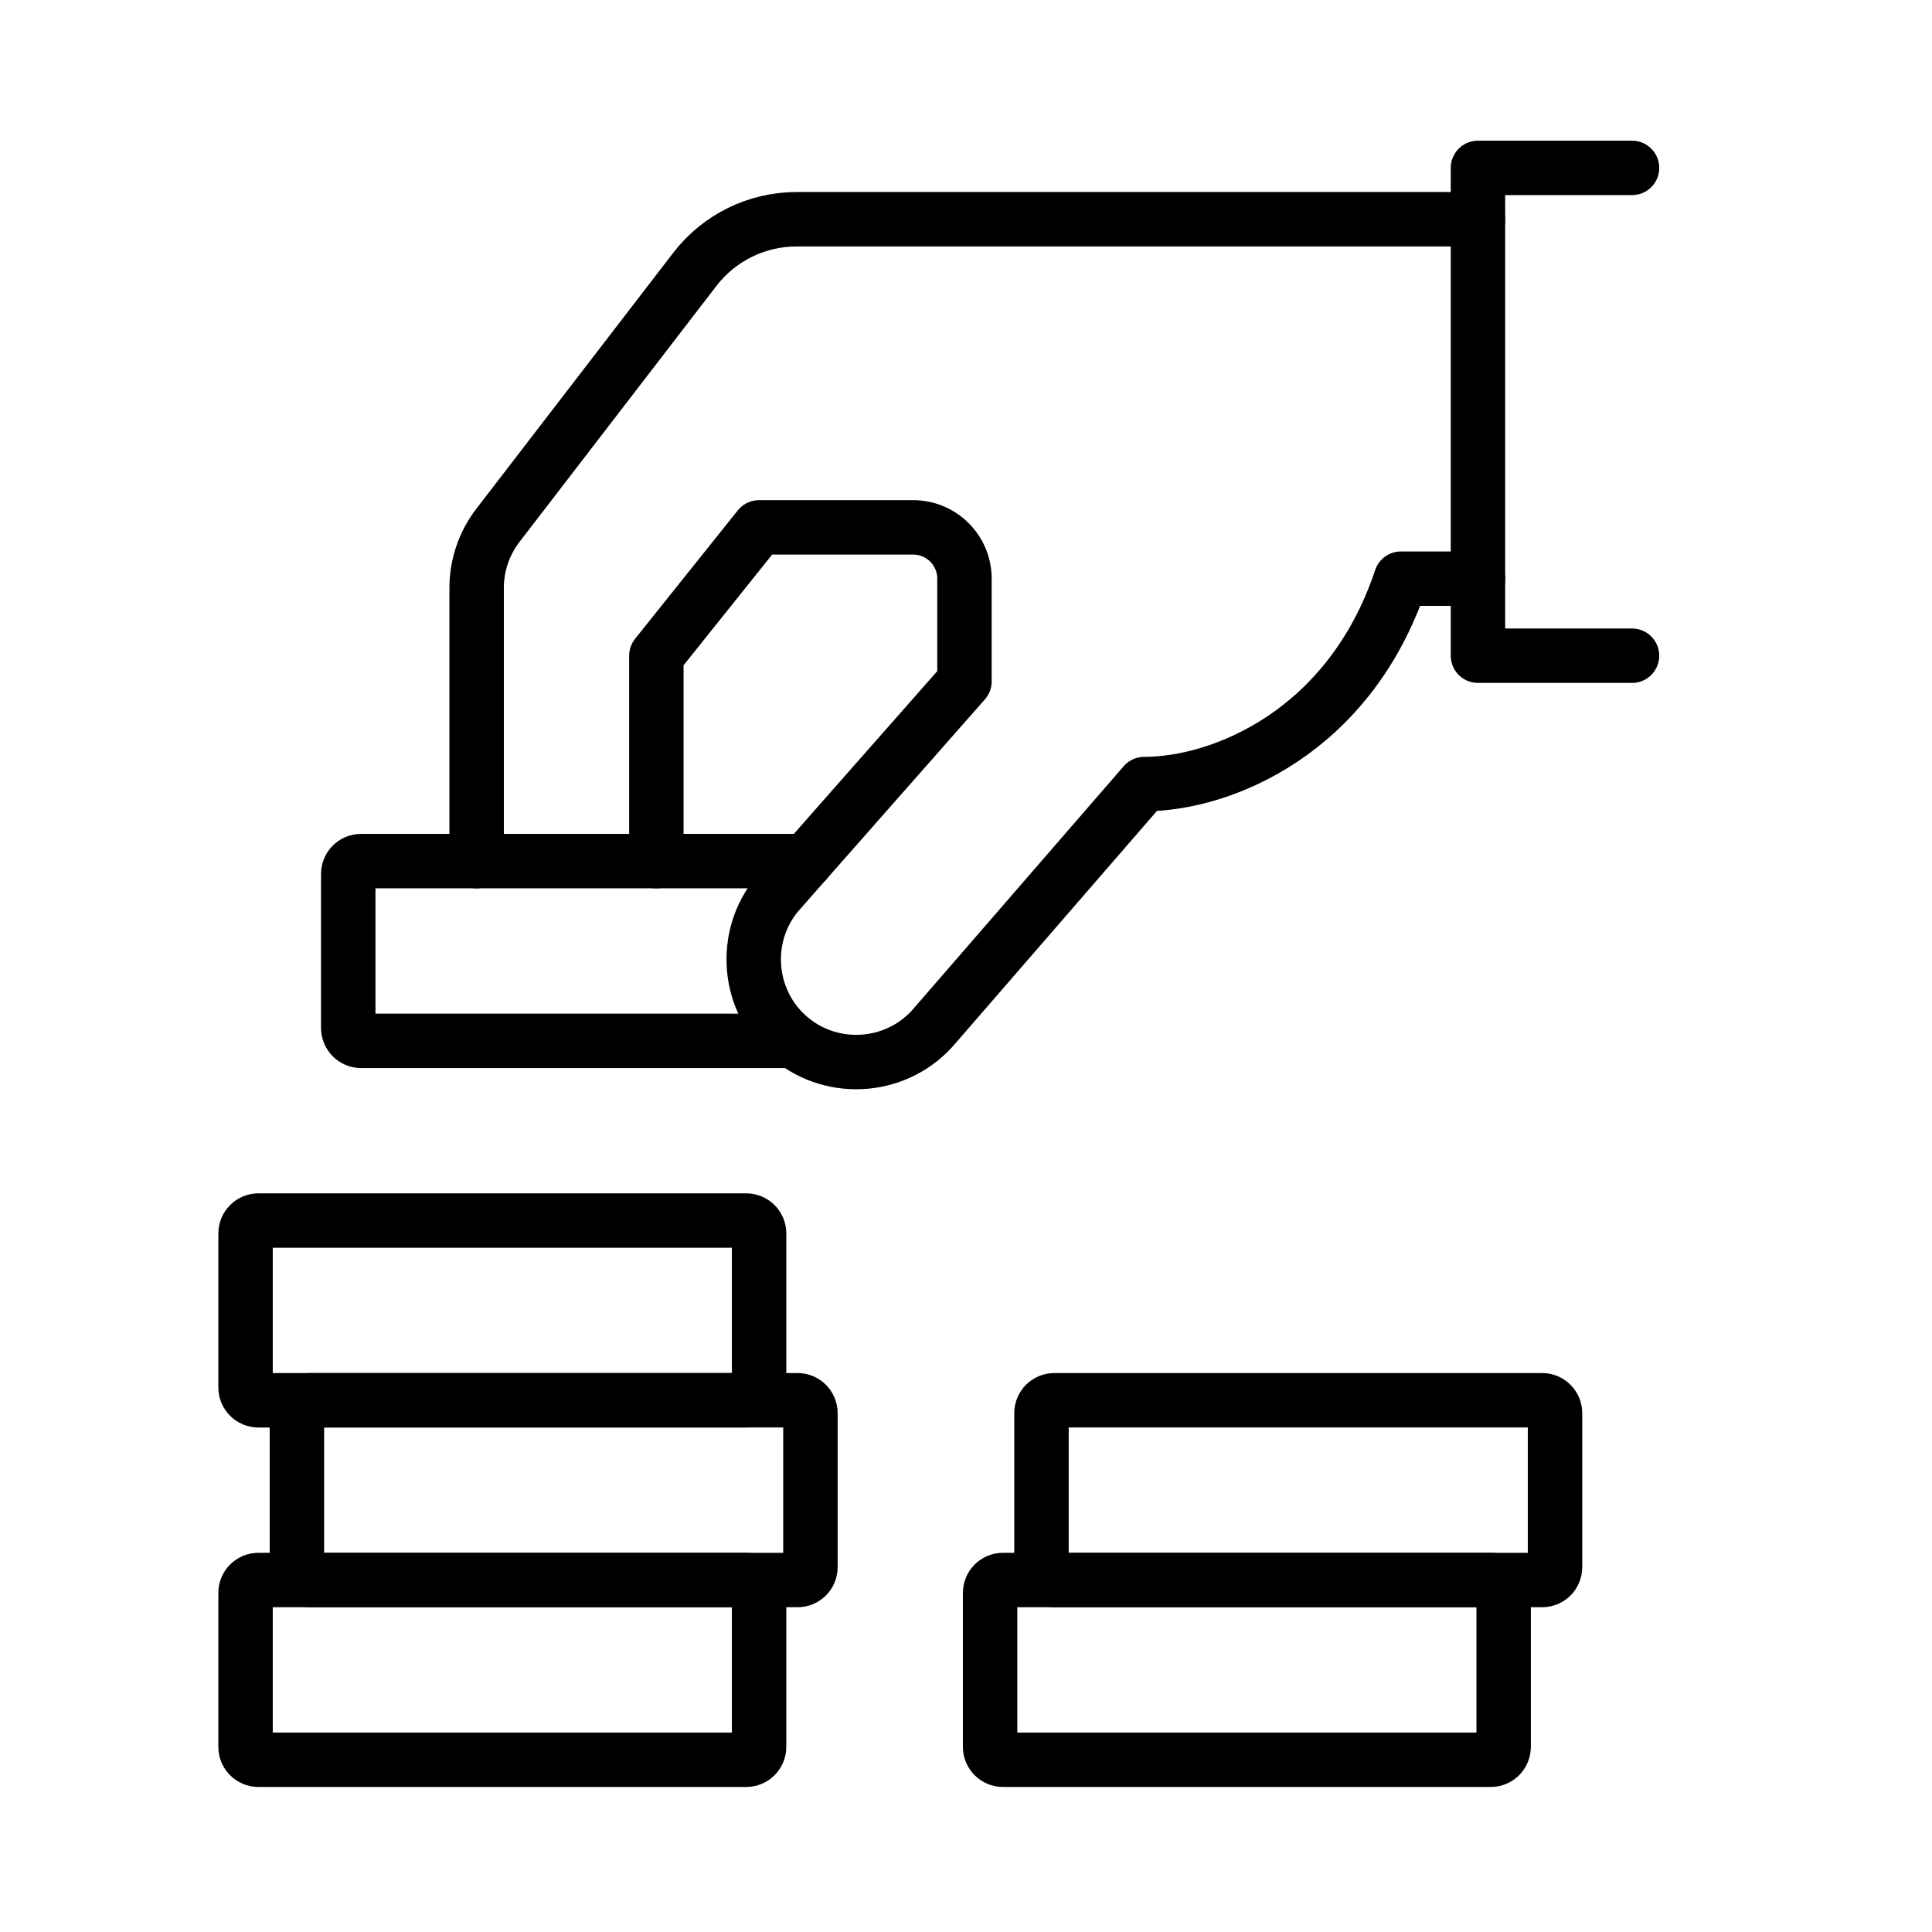 <?xml version="1.0" encoding="utf-8"?>
<!-- Generator: Adobe Illustrator 16.0.0, SVG Export Plug-In . SVG Version: 6.00 Build 0)  -->
<!DOCTYPE svg PUBLIC "-//W3C//DTD SVG 1.1//EN" "http://www.w3.org/Graphics/SVG/1.1/DTD/svg11.dtd">
<svg version="1.1" id="Calque_1" xmlns="http://www.w3.org/2000/svg" xmlns:xlink="http://www.w3.org/1999/xlink" x="0px" y="0px"
	 width="71px" height="71px" viewBox="0 0 71 71" enable-background="new 0 0 71 71" xml:space="preserve">
<g>
	<g>
		<g>
			<g>
				
					<path fill="none" stroke="#000000" stroke-width="2" stroke-linecap="round" stroke-linejoin="round" stroke-miterlimit="10" d="
					M160.284,2.78c0,0.1,0.128,0.136,0.184,0.053c3.841-5.68,14.938-4.803,14.938,4.88v14.621c0,0.115-0.093,0.208-0.208,0.208
					h-6.513c-0.114,0-0.208-0.093-0.208-0.208V9.56c0-2.128-1.725-3.854-3.852-3.854l0,0c-2.129,0-3.854,1.725-3.854,3.854v12.774
					c0,0.115-0.093,0.208-0.208,0.208h-6.643c-0.114,0-0.208-0.093-0.208-0.208V0.216c0-0.115,0.094-0.208,0.208-0.208h6.149
					c0.114,0,0.208,0.093,0.208,0.208L160.284,2.78z"/>
				
					<path fill="none" stroke="#000000" stroke-width="2" stroke-linecap="round" stroke-linejoin="round" stroke-miterlimit="10" d="
					M149.07-0.024h-6.61c-0.114,0-0.208,0.093-0.208,0.208v22.15c0,0.115,0.094,0.208,0.208,0.208h6.61
					c0.114,0,0.207-0.093,0.207-0.208V0.184C149.277,0.069,149.185-0.024,149.07-0.024z"/>
				
					<circle fill="none" stroke="#000000" stroke-width="2" stroke-linecap="round" stroke-linejoin="round" stroke-miterlimit="10" cx="145.765" cy="-8.263" r="4.095"/>
			</g>
		</g>
	</g>
	<path fill="none" stroke="#000000" stroke-width="2" stroke-linecap="round" stroke-linejoin="round" stroke-miterlimit="10" d="
		M172.654,34.839h-28.465c-7.652,0-13.857-6.203-13.857-13.857V-7.483c0-7.653,6.205-13.857,13.857-13.857h28.465
		c7.653,0,13.857,6.204,13.857,13.857v28.464C186.512,28.636,180.308,34.839,172.654,34.839z"/>
</g>
<g>
	<path fill-rule="evenodd" clip-rule="evenodd" d="M59.429,91.824c0.954,0,1.846-0.012,2.736,0.003
		c1.972,0.032,3.414,1.483,3.427,3.464c0.013,2.361,0.003,4.725,0.003,7.223c0.493,0,0.953-0.006,1.412,0
		c1.259,0.019,1.902,0.645,1.906,1.885c0.009,2.075,0.007,4.15,0.001,6.226c-0.003,1.274-0.662,1.935-1.93,1.954
		c-0.42,0.007-0.838,0.001-1.39,0.001c0,0.316,0,0.591,0,0.866c0,2.074,0.005,4.148-0.002,6.225
		c-0.007,2.141-1.396,3.561-3.547,3.563c-5.015,0.006-10.031-0.031-15.047-0.029c-8.64,0.006-17.278,0.027-25.917,0.037
		c-1.928,0.002-3.233-0.939-3.629-2.611c-0.078-0.328-0.09-0.676-0.09-1.016c-0.005-8.063-0.001-16.126-0.007-24.188
		c-0.001-1.622,0.731-2.734,2.207-3.399c0.204-0.092,0.431-0.374,0.454-0.588c0.196-1.921,1.131-2.793,3.081-2.793
		c11.083-0.001,22.167,0,33.251,0.001c1.896,0,2.834,0.872,3.008,2.778C59.364,91.525,59.392,91.625,59.429,91.824z M63.817,102.512
		c0-2.413,0.008-4.695-0.003-6.977c-0.007-1.344-0.575-1.896-1.944-1.896c-13.607-0.004-27.216-0.004-40.824-0.002
		c-1.351,0-1.917,0.57-1.917,1.92c-0.003,7.986-0.003,15.974,0,23.959c0,1.348,0.579,1.93,1.914,1.93
		c13.608,0.002,27.216,0.002,40.824,0c1.379,0,1.944-0.572,1.949-1.975c0.008-2.05,0.004-4.098,0-6.146
		c0-0.229-0.031-0.457-0.053-0.745c-1.318,0-2.576,0.008-3.835-0.001c-1.914-0.015-3.166-1.254-3.181-3.15
		c-0.009-1.208-0.006-2.417-0.001-3.625c0.006-2.066,1.216-3.283,3.27-3.289C61.246,102.509,62.476,102.512,63.817,102.512z
		 M67.149,110.771c0-2.111,0.012-4.075-0.021-6.037c-0.002-0.153-0.297-0.43-0.458-0.432c-2.282-0.026-4.563-0.04-6.844-0.003
		c-0.886,0.014-1.301,0.516-1.313,1.432c-0.015,1.18-0.012,2.359-0.002,3.539c0.009,1.054,0.43,1.488,1.477,1.496
		c1.834,0.013,3.67,0.004,5.505,0.005C66.012,110.771,66.53,110.771,67.149,110.771z M21.817,91.516c11.948,0,23.82,0,35.692,0
		c-0.02-0.896-0.278-1.102-1.331-1.102c-10.658,0-21.314,0-31.971,0c-0.473,0-0.946-0.021-1.417,0.009
		C22.187,90.461,21.828,90.77,21.817,91.516z"/>
	<path fill-rule="evenodd" clip-rule="evenodd" d="M12.675,130.17c1.507-0.779,2.972-1.531,4.431-2.293
		c1.488-0.777,2.96-1.584,4.459-2.338c2.283-1.15,5.031-0.436,6.507,1.656c1.449,2.053,1.192,4.842-0.616,6.627
		c-0.255,0.25-0.522,0.49-0.915,0.857c1.226,0.102,2.283,0.199,3.341,0.275c2.252,0.162,4.504,0.346,6.76,0.443
		c0.662,0.029,1.371-0.1,2-0.324c7.806-2.775,15.601-5.58,23.397-8.379c2.269-0.814,4.537,0.104,5.466,2.215
		c0.908,2.064,0.083,4.395-2.035,5.469c-8.586,4.355-17.205,8.65-25.774,13.039c-2.259,1.158-4.552,1.561-7.064,1.381
		c-3.823-0.275-7.659-0.369-11.489-0.553c-2.78-0.131-5.559-0.287-8.34-0.404c-0.239-0.01-0.561,0.125-0.717,0.303
		c-0.512,0.582-1.153,0.799-1.89,0.813c-0.657,0.012-1.314,0.02-1.97-0.002c-1.541-0.057-2.364-0.9-2.366-2.438
		c-0.006-5.072-0.002-10.143-0.002-15.211c0-0.422-0.008-0.842,0.002-1.262c0.037-1.332,0.889-2.213,2.22-2.268
		c0.708-0.025,1.419-0.016,2.128-0.002c1.3,0.023,2.016,0.625,2.313,1.908C12.555,129.832,12.611,129.973,12.675,130.17z
		 M12.552,146.051c1.986,0.102,3.846,0.201,5.706,0.287c5.272,0.244,10.545,0.479,15.817,0.73c1.288,0.061,2.521-0.133,3.669-0.711
		c8.977-4.514,17.955-9.029,26.911-13.586c0.514-0.262,0.972-0.816,1.23-1.348c0.427-0.875,0.195-1.76-0.47-2.471
		c-0.82-0.877-1.817-0.932-2.896-0.541c-6.489,2.334-12.981,4.66-19.469,6.996c-2.781,1-5.476,2.123-8.607,1.689
		c-3.269-0.455-6.595-0.484-9.892-0.752c-0.397-0.033-0.981-0.35-1.083-0.662c-0.1-0.307,0.221-0.861,0.509-1.158
		c0.638-0.658,1.386-1.207,2.063-1.828c1.342-1.232,1.544-3.115,0.514-4.561c-0.952-1.338-2.829-1.74-4.379-0.93
		c-2.973,1.559-5.938,3.133-8.921,4.67c-0.511,0.264-0.698,0.568-0.695,1.146c0.02,3.678,0,7.355-0.007,11.033
		C12.551,144.68,12.552,145.307,12.552,146.051z M10.754,138.379c0.001,0,0.003,0,0.004,0c0-2.232,0.003-4.463,0-6.693
		c-0.004-2.125-0.007-2.092-2.114-2.117c-0.804-0.012-1.035,0.254-1.027,1.039c0.035,3.492,0.016,6.984,0.016,10.477
		c0,1.73,0.018,3.465-0.009,5.195c-0.01,0.627,0.173,0.938,0.849,0.881c0.496-0.041,1-0.039,1.495,0
		c0.639,0.055,0.804-0.225,0.798-0.826C10.74,143.682,10.754,141.029,10.754,138.379z"/>
	<path fill-rule="evenodd" clip-rule="evenodd" d="M42.379,105.848c0.812,0,1.544-0.004,2.276,0.001
		c0.601,0.003,1.063,0.243,1.057,0.897c-0.005,0.665-0.479,0.861-1.081,0.85c-0.604-0.014-1.21-0.035-1.81,0.019
		c-0.175,0.015-0.328,0.272-0.49,0.417c0.162,0.115,0.321,0.319,0.491,0.33c0.628,0.041,1.26,0.01,1.889,0.021
		c0.569,0.01,0.997,0.256,1.003,0.869c0.005,0.611-0.396,0.873-0.982,0.873c-0.758,0.003-1.516,0.001-2.407,0.001
		c0,0.766-0.003,1.463,0.002,2.161c0.003,0.608-0.117,1.14-0.875,1.126c-0.738-0.012-0.876-0.545-0.882-1.146
		c-0.004-0.678-0.001-1.357-0.001-2.139c-0.872,0-1.678-0.004-2.483,0c-0.602,0.004-1.06-0.188-1.043-0.879
		c0.017-0.673,0.479-0.871,1.074-0.871c0.782,0.002,1.565,0,2.368,0c0.148-0.514,0.106-0.807-0.484-0.789
		c-0.682,0.021-1.364,0.004-2.048,0.001c-0.558-0.003-0.905-0.255-0.913-0.843s0.367-0.865,0.895-0.888
		c0.834-0.034,1.672-0.009,2.589-0.009c0.039-0.996,0.224-1.867-0.621-2.697c-1.591-1.561-3.046-3.258-4.573-4.885
		c-0.446-0.475-0.818-0.946-0.282-1.559c0.409-0.467,0.927-0.331,1.588,0.379c1.431,1.536,2.874,3.063,4.277,4.623
		c0.426,0.473,0.698,0.477,1.124,0.005c1.442-1.597,2.919-3.163,4.389-4.733c0.557-0.594,1.113-0.702,1.479-0.271
		c0.451,0.529,0.237,0.99-0.193,1.448c-1.545,1.646-3.01,3.371-4.625,4.942C42.25,103.914,42.271,104.766,42.379,105.848z"/>
	<path fill-rule="evenodd" clip-rule="evenodd" d="M40.213,116.053c5.725,0,11.449,0,17.174,0c0.262,0.002,0.589-0.084,0.771,0.039
		c0.289,0.195,0.654,0.529,0.662,0.814c0.008,0.287-0.33,0.656-0.611,0.853c-0.201,0.138-0.56,0.058-0.847,0.058
		c-11.477,0.002-22.951,0.002-34.426,0c-0.236,0-0.549,0.078-0.692-0.039c-0.29-0.242-0.654-0.584-0.673-0.903
		c-0.015-0.254,0.403-0.586,0.695-0.788c0.161-0.111,0.458-0.031,0.694-0.031C28.712,116.053,34.462,116.055,40.213,116.053z"/>
	<path fill-rule="evenodd" clip-rule="evenodd" d="M61.573,108.814c-0.713-0.006-1.289-0.608-1.261-1.32
		c0.026-0.693,0.58-1.217,1.281-1.209c0.703,0.006,1.252,0.537,1.269,1.229C62.881,108.214,62.28,108.82,61.573,108.814z"/>
	<path fill-rule="evenodd" clip-rule="evenodd" d="M9.42,130.582c0.181,0.311,0.547,0.658,0.495,0.924
		c-0.058,0.297-0.495,0.518-0.767,0.773c-0.253-0.277-0.679-0.541-0.707-0.842c-0.025-0.268,0.387-0.578,0.605-0.869
		C9.171,130.572,9.296,130.576,9.42,130.582z"/>
</g>
<g id="hand_holding_-_ready_cash_2_">
	<path fill="none" stroke="#010101" stroke-width="2" stroke-linecap="round" stroke-linejoin="round" stroke-miterlimit="10" d="
		M-20.995,120.708c-4.457,4.447-12.243,5.567-12.243,5.567l-8.896,1.109l-2.239,2.229"/>
	
		<line fill="none" stroke="#010101" stroke-width="2" stroke-linecap="round" stroke-linejoin="round" stroke-miterlimit="10" x1="-28.78" y1="116.26" x2="-35.477" y2="116.26"/>
	<path fill="none" stroke="#010101" stroke-width="2" stroke-linecap="round" stroke-linejoin="round" stroke-miterlimit="10" d="
		M-37.696,87.325c-1.109-7.786-5.567-22.259-5.567-22.259l24.487,2.229c0,0,3.349,11.124,2.219,16.691"/>
	
		<polyline fill="none" stroke="#010101" stroke-width="2" stroke-linecap="round" stroke-linejoin="round" stroke-miterlimit="10" points="
		-59.944,118.479 -57.725,116.26 -42.133,131.832 -44.715,134.061 	"/>
	<path fill="none" stroke="#010101" stroke-width="2" stroke-linecap="round" stroke-linejoin="round" stroke-miterlimit="10" d="
		M-15.609,101.656c2.239,0,3.51,1.251,3.51,2.915l0,0c0,1.846-1.492,3.409-3.328,3.894l-6.696,1.119
		c-2.219,0.413-3.328-1.493-3.328-3.338l0,0c0-1.856,1.271-3.006,3.086-3.5"/>
	<path fill="none" stroke="#010101" stroke-width="2" stroke-linecap="round" stroke-linejoin="round" stroke-miterlimit="10" d="
		M-17.667,108.838c2.239-0.373,3.328,0.746,3.328,2.41l0,0c0,1.846-1.472,3.408-3.328,3.893l-4.457,1.119
		c-2.219,0.414-3.328-1.492-3.328-3.338l0,0c0-1.855,1.472-2.854,3.328-3.338"/>
	<path fill="none" stroke="#010101" stroke-width="2" stroke-linecap="round" stroke-linejoin="round" stroke-miterlimit="10" d="
		M-37.696,118.479c6.677-6.676,6.616-20.029,6.616-20.029l3.389-2.219l2.239,1.109c5.566,2.673,7.987-1.109,8.895-3.338l-8.37-4.881
		c-1.029-0.656-2.32-0.848-3.49-0.535l-12.546,3.691c-1.432,0.373-2.582,1.441-3.065,2.854l-9.238,21.129l-2.219,2.219"/>
	<path fill="none" stroke="#010101" stroke-width="2" stroke-linecap="round" stroke-linejoin="round" stroke-miterlimit="10" d="
		M-33.238,86.216c0-1.119-1.352-12.747-1.352-12.747c1.533,0.11,2.723-1.342,2.3-2.834l9.278,0.695
		c-0.323,1.331,0.646,2.652,2.017,2.754v9.903"/>
	<path fill="none" stroke="#010101" stroke-width="2" stroke-linecap="round" stroke-linejoin="round" stroke-miterlimit="10" d="
		M-13.208,69.525l2.219,1.109c0,0-1.109,10.014-5.567,13.353"/>
	<path fill="none" stroke="#010101" stroke-width="2" stroke-linecap="round" stroke-linejoin="round" stroke-miterlimit="10" d="
		M-46.591,68.405l-5.566,1.12c0,0,6.676,11.123,10.024,18.909"/>
	<path fill="none" stroke="#010101" stroke-width="2" stroke-linecap="round" stroke-linejoin="round" stroke-miterlimit="10" d="
		M-16.758,94.949c2.219,0,3.55,1.281,3.55,2.945l0,0c0,1.855-1.492,3.409-3.349,3.893l-6.676,1.12
		c-1.332,0.242-2.26-0.353-2.804-1.251c-0.363-0.605-0.524-1.352-0.524-2.088l0,0c0-0.896,0.362-1.644,0.928-2.229"/>
	<path fill="none" stroke="#010101" stroke-width="2" stroke-linecap="round" stroke-linejoin="round" stroke-miterlimit="10" d="
		M-24.706,89.242c0.121-0.041,0.242-0.071,0.363-0.111l6.676-0.706c2.239,0,3.328,1.109,3.328,2.783l0,0
		c0,1.544-1.028,2.895-2.461,3.57"/>
</g>
<g id="credit_card_2_">
	<path fill="none" stroke="#010101" stroke-width="2" stroke-linecap="round" stroke-linejoin="round" stroke-miterlimit="10" d="
		M102.53,103.84h-6.757c-1.068,0-1.943-0.865-1.943-1.934V75.833c0-1.059,0.875-1.926,1.943-1.926h43.446
		c1.05,0,1.925,0.867,1.925,1.926V99.98"/>
	<path fill="none" stroke="#010101" stroke-width="2" stroke-linecap="round" stroke-linejoin="round" stroke-miterlimit="10" d="
		M153.713,131.848c0,1.051-0.875,1.926-1.942,1.926h-43.464c-1.05,0-1.926-0.875-1.926-1.926v-26.074
		c0-1.066,0.876-1.934,1.926-1.934h43.464c1.067,0,1.942,0.867,1.942,1.934V131.848z"/>
	
		<line fill="none" stroke="#010101" stroke-width="2" stroke-linecap="round" stroke-linejoin="round" stroke-miterlimit="10" x1="110.25" y1="112.531" x2="115.08" y2="112.531"/>
	<path fill="none" stroke="#010101" stroke-width="2" stroke-linecap="round" stroke-linejoin="round" stroke-miterlimit="10" d="
		M123.781,116.391c0,0.543-0.455,0.963-0.98,0.963h-11.588c-0.525,0-0.963-0.42-0.963-0.963v-7.719c0-0.533,0.438-0.973,0.963-0.973
		h11.588c0.525,0,0.98,0.439,0.98,0.973V116.391z"/>
	
		<line fill="none" stroke="#010101" stroke-width="2" stroke-linecap="round" stroke-linejoin="round" stroke-miterlimit="10" x1="110.25" y1="129.922" x2="128.595" y2="129.922"/>
	
		<line fill="none" stroke="#010101" stroke-width="2" stroke-linecap="round" stroke-linejoin="round" stroke-miterlimit="10" x1="132.462" y1="129.922" x2="140.182" y2="129.922"/>
	
		<line fill="none" stroke="#010101" stroke-width="2" stroke-linecap="round" stroke-linejoin="round" stroke-miterlimit="10" x1="110.25" y1="126.053" x2="111.213" y2="126.053"/>
	
		<line fill="none" stroke="#010101" stroke-width="2" stroke-linecap="round" stroke-linejoin="round" stroke-miterlimit="10" x1="115.08" y1="126.053" x2="116.043" y2="126.053"/>
	
		<line fill="none" stroke="#010101" stroke-width="2" stroke-linecap="round" stroke-linejoin="round" stroke-miterlimit="10" x1="119.895" y1="126.053" x2="120.875" y2="126.053"/>
	
		<line fill="none" stroke="#010101" stroke-width="2" stroke-linecap="round" stroke-linejoin="round" stroke-miterlimit="10" x1="124.726" y1="126.053" x2="125.706" y2="126.053"/>
	
		<line fill="none" stroke="#010101" stroke-width="2" stroke-linecap="round" stroke-linejoin="round" stroke-miterlimit="10" x1="129.558" y1="126.053" x2="130.537" y2="126.053"/>
	
		<line fill="none" stroke="#010101" stroke-width="2" stroke-linecap="round" stroke-linejoin="round" stroke-miterlimit="10" x1="134.388" y1="126.053" x2="135.368" y2="126.053"/>
	
		<line fill="none" stroke="#010101" stroke-width="2" stroke-linecap="round" stroke-linejoin="round" stroke-miterlimit="10" x1="139.22" y1="126.053" x2="140.182" y2="126.053"/>
	
		<line fill="none" stroke="#010101" stroke-width="2" stroke-linecap="round" stroke-linejoin="round" stroke-miterlimit="10" x1="144.051" y1="126.053" x2="145.014" y2="126.053"/>
	
		<line fill="none" stroke="#010101" stroke-width="2" stroke-linecap="round" stroke-linejoin="round" stroke-miterlimit="10" x1="148.882" y1="126.053" x2="149.845" y2="126.053"/>
	
		<line fill="none" stroke="#010101" stroke-width="2" stroke-linecap="round" stroke-linejoin="round" stroke-miterlimit="10" x1="93.83" y1="79.701" x2="141.145" y2="79.701"/>
	
		<line fill="none" stroke="#010101" stroke-width="2" stroke-linecap="round" stroke-linejoin="round" stroke-miterlimit="10" x1="93.83" y1="87.422" x2="141.145" y2="87.422"/>
	
		<line fill="none" stroke="#010101" stroke-width="2" stroke-linecap="round" stroke-linejoin="round" stroke-miterlimit="10" x1="115.08" y1="107.699" x2="115.08" y2="117.354"/>
	
		<line fill="none" stroke="#010101" stroke-width="2" stroke-linecap="round" stroke-linejoin="round" stroke-miterlimit="10" x1="123.781" y1="112.531" x2="118.949" y2="112.531"/>
	
		<line fill="none" stroke="#010101" stroke-width="2" stroke-linecap="round" stroke-linejoin="round" stroke-miterlimit="10" x1="118.949" y1="107.699" x2="118.949" y2="117.354"/>
</g>
<g id="tax_consultant_accountant_1_">
	<g>
		<g>
			<path fill="none" stroke="#000000" stroke-width="2" stroke-linecap="round" stroke-linejoin="round" stroke-miterlimit="10" d="
				M-88.073,52.178h-26.722c-1.054,0-1.909,0.855-1.909,1.909V80.81c0,1.054,0.855,1.909,1.909,1.909h26.722
				c1.055,0,1.909-0.855,1.909-1.909V54.087C-86.164,53.033-87.019,52.178-88.073,52.178z"/>
			
				<line fill="none" stroke="#000000" stroke-width="2" stroke-linecap="round" stroke-linejoin="round" stroke-miterlimit="10" x1="-101.435" y1="52.178" x2="-101.435" y2="82.719"/>
			
				<line fill="none" stroke="#000000" stroke-width="2" stroke-linecap="round" stroke-linejoin="round" stroke-miterlimit="10" x1="-116.705" y1="67.448" x2="-86.164" y2="67.448"/>
		</g>
		<g>
			
				<line fill="none" stroke="#000000" stroke-width="2" stroke-linecap="round" stroke-linejoin="round" stroke-miterlimit="10" x1="-109.069" y1="72.221" x2="-109.069" y2="77.947"/>
			
				<line fill="none" stroke="#000000" stroke-width="2" stroke-linecap="round" stroke-linejoin="round" stroke-miterlimit="10" x1="-111.933" y1="75.084" x2="-106.206" y2="75.084"/>
		</g>
		
			<line fill="none" stroke="#000000" stroke-width="2" stroke-linecap="round" stroke-linejoin="round" stroke-miterlimit="10" x1="-96.662" y1="75.084" x2="-90.937" y2="75.084"/>
		<g>
			
				<line fill="none" stroke="#000000" stroke-width="2" stroke-linecap="round" stroke-linejoin="round" stroke-miterlimit="10" x1="-111.929" y1="56.95" x2="-106.206" y2="62.673"/>
			
				<line fill="none" stroke="#000000" stroke-width="2" stroke-linecap="round" stroke-linejoin="round" stroke-miterlimit="10" x1="-111.933" y1="62.677" x2="-106.206" y2="56.95"/>
		</g>
		<g>
			
				<line fill="none" stroke="#000000" stroke-width="2" stroke-linecap="round" stroke-linejoin="round" stroke-miterlimit="10" x1="-96.662" y1="59.813" x2="-90.937" y2="59.813"/>
			<g>
				<path fill="#474747" stroke="#000000" stroke-miterlimit="10" d="M-93.799,55.996c-0.528,0-0.955,0.427-0.955,0.954
					s0.427,0.954,0.955,0.954c0.527,0,0.954-0.427,0.954-0.954S-93.271,55.996-93.799,55.996L-93.799,55.996z"/>
			</g>
			<g>
				<path fill="#474747" stroke="#000000" stroke-miterlimit="10" d="M-93.799,61.723c-0.528,0-0.955,0.426-0.955,0.954
					c0,0.527,0.427,0.954,0.955,0.954c0.527,0,0.954-0.427,0.954-0.954C-92.845,62.148-93.271,61.723-93.799,61.723L-93.799,61.723z
					"/>
			</g>
		</g>
	</g>
	<path fill="none" stroke="#000000" stroke-width="2" stroke-linecap="round" stroke-linejoin="round" stroke-miterlimit="10" d="
		M-117.659,111.35h24.161c0.395,0,0.747-0.24,0.89-0.607l5.938-15.271c0.243-0.625-0.219-1.299-0.89-1.299h-22.112
		c-0.788,0-1.494,0.482-1.779,1.217L-117.659,111.35h-6.681c-2.108,0-3.817-1.709-3.817-3.816v-1.91h6.681"/>
	<g id="_x3C_Grupo_x3E__183_">
		<path fill="none" stroke="#000000" stroke-width="2" stroke-linecap="round" stroke-linejoin="round" stroke-miterlimit="10" d="
			M-130.93,99.006c0-2.221,0.864-6.744,0.864-6.744c-1.909-1.908,0.247-4.924,0.247-4.924s1.667,0.557,3.334,0
			c0,0,2.146,3.016,0.237,4.924c0,0,0.875,4.523,0.875,6.744"/>
		<path fill="none" stroke="#000000" stroke-width="2" stroke-linecap="round" stroke-linejoin="round" stroke-miterlimit="10" d="
			M-131.972,82.539l-0.002,1.99c0,0.098-0.066,2.252,2.156,2.809c0,0-1.86,3.814-6.928,4.924l0.955-6.354l-5.223,1.381
			c-2.237,0.711-4.321,3.064-4.321,5.928v11.453c0,3.689,2.991,6.68,6.681,6.68h5.727"/>
		<path fill="none" stroke="#000000" stroke-width="2" stroke-linecap="round" stroke-linejoin="round" stroke-miterlimit="10" d="
			M-124.339,82.566v1.963c0,0.098,0.077,2.252-2.146,2.809c0,0,1.88,3.814,6.917,4.924l-0.955-6.354l6.19,1.379
			c1.101,0.352,2.162,1.098,2.955,2.109"/>
		<g>
			<path fill="none" stroke="#000000" stroke-width="2" stroke-linecap="round" stroke-linejoin="round" stroke-miterlimit="10" d="
				M-130.928,83.049c-2.111-0.766-3.491-2.639-3.891-6.239l-0.556-6.112c-0.278-2.917,1.945-4.168,3.056-4.168
				c0-0.555,0.833-1.943,3.611-1.943h1.112c2.444,0,7.177,1.574,6.59,6.483l-0.479,5.74c-0.4,3.601-1.779,5.474-3.889,6.239"/>
			<path fill="none" stroke="#000000" stroke-width="2" stroke-linecap="round" stroke-linejoin="round" stroke-miterlimit="10" d="
				M-129.111,69.357c0,0,0.404,3.552,7.998,2.979"/>
			<path fill="none" stroke="#000000" stroke-width="2" stroke-linecap="round" stroke-linejoin="round" stroke-miterlimit="10" d="
				M-132.041,71.225c0,0-0.868,2.121-3.091,2.121"/>
		</g>
		<path fill="none" stroke="#000000" stroke-width="2" stroke-linecap="round" stroke-linejoin="round" stroke-miterlimit="10" d="
			M-137.701,97.988v5.727c0,0.527,0.427,0.955,0.954,0.955h2.863"/>
	</g>
</g>
<g id="counting_money">
	<g>
		<path fill="none" stroke="#000000" stroke-width="2" stroke-linecap="round" stroke-linejoin="round" stroke-miterlimit="10" d="
			M9.496,64.67h17.928c0.26,0,0.472-0.212,0.472-0.472v-5.661c0-0.26-0.211-0.472-0.472-0.472H9.496
			c-0.26,0-0.472,0.212-0.472,0.472v5.661C9.024,64.458,9.235,64.67,9.496,64.67z"/>
		<path fill="none" stroke="#000000" stroke-width="2" stroke-linecap="round" stroke-linejoin="round" stroke-miterlimit="10" d="
			M11.383,58.065h17.928c0.26,0,0.472-0.212,0.472-0.472v-5.661c0-0.261-0.211-0.473-0.472-0.473H11.383
			c-0.26,0-0.472,0.212-0.472,0.473v5.661C10.911,57.854,11.123,58.065,11.383,58.065z"/>
		<path fill="none" stroke="#000000" stroke-width="2" stroke-linecap="round" stroke-linejoin="round" stroke-miterlimit="10" d="
			M9.496,51.46h17.928c0.26,0,0.472-0.212,0.472-0.472v-5.661c0-0.26-0.211-0.472-0.472-0.472H9.496
			c-0.26,0-0.472,0.212-0.472,0.472v5.661C9.024,51.248,9.235,51.46,9.496,51.46z"/>
		<path fill="none" stroke="#000000" stroke-width="2" stroke-linecap="round" stroke-linejoin="round" stroke-miterlimit="10" d="
			M54.786,64.67H36.859c-0.261,0-0.473-0.212-0.473-0.472v-5.661c0-0.26,0.212-0.472,0.473-0.472h17.927
			c0.26,0,0.472,0.212,0.472,0.472v5.661C55.258,64.458,55.046,64.67,54.786,64.67z"/>
		<path fill="none" stroke="#000000" stroke-width="2" stroke-linecap="round" stroke-linejoin="round" stroke-miterlimit="10" d="
			M56.674,58.065H38.746c-0.26,0-0.472-0.212-0.472-0.472v-5.661c0-0.261,0.212-0.473,0.472-0.473h17.928
			c0.26,0,0.472,0.212,0.472,0.473v5.661C57.146,57.854,56.934,58.065,56.674,58.065z"/>
		<path fill="none" stroke="#000000" stroke-width="2" stroke-linecap="round" stroke-linejoin="round" stroke-miterlimit="10" d="
			M29.153,38.251H13.27c-0.26,0-0.472-0.212-0.472-0.472v-5.662c0-0.261,0.211-0.472,0.472-0.472h15.569h0.788"/>
	</g>
	<g>
		
			<polyline fill="none" stroke="#000000" stroke-width="2" stroke-linecap="round" stroke-linejoin="round" stroke-miterlimit="10" points="
			59.976,24.097 54.314,24.097 54.314,6.17 59.976,6.17 		"/>
		<path fill="none" stroke="#000000" stroke-width="2" stroke-linecap="round" stroke-linejoin="round" stroke-miterlimit="10" d="
			M17.516,31.646V21.606c0-0.832,0.275-1.642,0.783-2.301l7.236-9.407c0.893-1.161,2.275-1.841,3.739-1.841h25.04"/>
		<path fill="none" stroke="#000000" stroke-width="2" stroke-linecap="round" stroke-linejoin="round" stroke-miterlimit="10" d="
			M24.121,31.646v-7.548l3.774-4.718h5.662c1.042,0,1.887,0.845,1.887,1.887v3.774l-6.867,7.793
			c-1.334,1.59-1.125,3.982,0.465,5.317l0,0c1.59,1.334,3.982,1.125,5.316-0.466l7.691-8.871c2.83,0,7.548-1.887,9.436-7.548h2.83"
			/>
	</g>
</g>
</svg>
